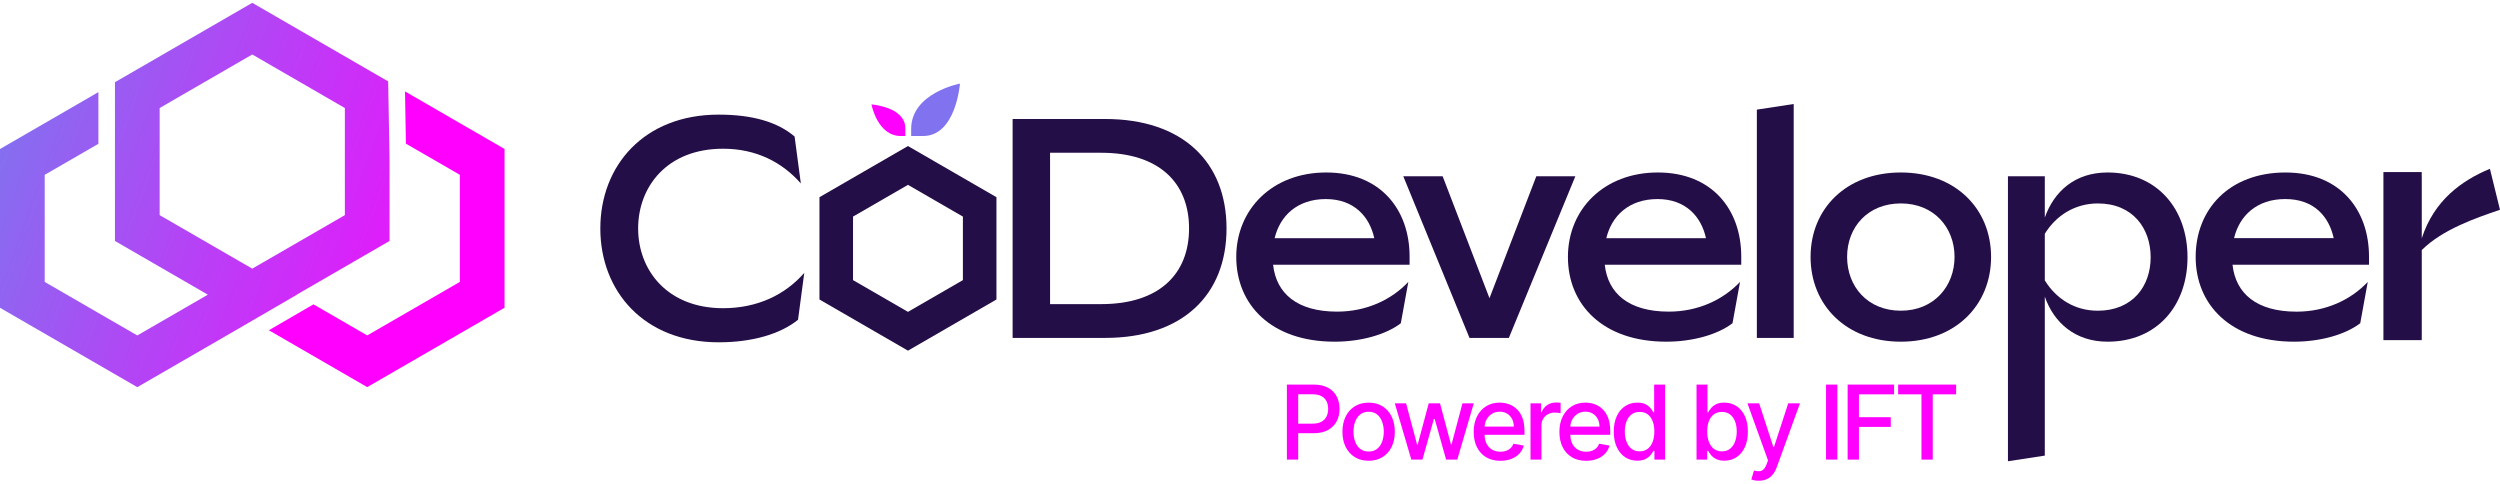 <svg width="243" height="47" viewBox="0 0 243 47" fill="none" xmlns="http://www.w3.org/2000/svg">
<path d="M129.089 37.692C128.717 37.486 128.246 37.382 127.681 37.382H125.086V44.673H126.185V42.109H127.678C128.242 42.109 128.71 42.005 129.084 41.797C129.458 41.589 129.738 41.307 129.925 40.949C130.112 40.591 130.204 40.188 130.204 39.74C130.204 39.292 130.112 38.892 129.927 38.536C129.742 38.177 129.463 37.898 129.091 37.69L129.089 37.692ZM128.939 40.48C128.835 40.695 128.671 40.866 128.449 40.991C128.226 41.115 127.937 41.178 127.579 41.178H126.185V38.325H127.565C127.93 38.325 128.226 38.386 128.449 38.508C128.673 38.628 128.837 38.797 128.941 39.01C129.045 39.222 129.098 39.467 129.098 39.742C129.098 40.017 129.045 40.263 128.941 40.48H128.939Z" fill="#FF00FF"/>
<path d="M134.372 39.488C133.991 39.252 133.543 39.137 133.031 39.137C132.518 39.137 132.073 39.255 131.69 39.488C131.309 39.724 131.011 40.052 130.801 40.477C130.591 40.903 130.485 41.398 130.485 41.966C130.485 42.535 130.591 43.025 130.801 43.448C131.011 43.871 131.309 44.199 131.69 44.435C132.071 44.671 132.518 44.786 133.031 44.786C133.543 44.786 133.989 44.668 134.372 44.435C134.753 44.199 135.051 43.871 135.261 43.448C135.471 43.025 135.577 42.532 135.577 41.966C135.577 41.4 135.471 40.903 135.261 40.477C135.051 40.052 134.753 39.722 134.372 39.488ZM134.344 42.925C134.238 43.217 134.077 43.45 133.86 43.626C133.643 43.801 133.366 43.889 133.035 43.889C132.705 43.889 132.424 43.801 132.204 43.626C131.985 43.45 131.824 43.217 131.717 42.925C131.611 42.634 131.558 42.313 131.558 41.962C131.558 41.61 131.611 41.291 131.717 40.998C131.824 40.704 131.985 40.468 132.204 40.29C132.424 40.112 132.701 40.022 133.035 40.022C133.37 40.022 133.643 40.112 133.86 40.29C134.077 40.468 134.241 40.704 134.344 40.998C134.451 41.291 134.504 41.612 134.504 41.962C134.504 42.311 134.451 42.634 134.344 42.925Z" fill="#FF00FF"/>
<path d="M142.151 39.206L141.089 43.205H141.036L139.97 39.206H138.871L137.797 43.221H137.742L136.673 39.206H135.574L137.181 44.675H138.261L139.372 40.727H139.453L140.563 44.675H141.648L143.25 39.206H142.151Z" fill="#FF00FF"/>
<path d="M147.439 39.768C147.208 39.55 146.95 39.389 146.661 39.287C146.373 39.185 146.072 39.134 145.765 39.134C145.258 39.134 144.817 39.255 144.438 39.495C144.059 39.735 143.766 40.068 143.556 40.496C143.346 40.924 143.242 41.416 143.242 41.978C143.242 42.539 143.346 43.039 143.556 43.462C143.766 43.882 144.064 44.208 144.452 44.442C144.84 44.675 145.301 44.789 145.839 44.789C146.239 44.789 146.592 44.728 146.903 44.606C147.215 44.483 147.474 44.312 147.681 44.09C147.889 43.869 148.032 43.61 148.113 43.312L147.107 43.129C147.042 43.3 146.95 43.443 146.83 43.559C146.71 43.674 146.564 43.762 146.4 43.82C146.234 43.878 146.052 43.908 145.848 43.908C145.537 43.908 145.267 43.841 145.034 43.707C144.8 43.573 144.62 43.379 144.491 43.122C144.371 42.884 144.309 42.597 144.302 42.264H148.18V41.888C148.18 41.391 148.113 40.97 147.982 40.621C147.848 40.274 147.668 39.99 147.437 39.772L147.439 39.768ZM144.306 41.465C144.32 41.229 144.376 41.009 144.48 40.803C144.6 40.57 144.77 40.38 144.992 40.235C145.214 40.089 145.475 40.015 145.772 40.015C146.047 40.015 146.287 40.078 146.493 40.205C146.698 40.33 146.857 40.503 146.97 40.72C147.084 40.938 147.141 41.187 147.141 41.467H144.306V41.465Z" fill="#FF00FF"/>
<path d="M151.688 39.148C151.635 39.141 151.564 39.134 151.474 39.13C151.381 39.125 151.303 39.123 151.238 39.123C150.917 39.123 150.631 39.208 150.379 39.377C150.128 39.546 149.95 39.779 149.851 40.073H149.793V39.204H148.766V44.673H149.83V41.333C149.83 41.095 149.888 40.884 150.001 40.697C150.114 40.51 150.268 40.364 150.465 40.26C150.661 40.154 150.883 40.101 151.134 40.101C151.243 40.101 151.351 40.108 151.462 40.124C151.57 40.14 151.647 40.154 151.691 40.165V39.148H151.688Z" fill="#FF00FF"/>
<path d="M155.771 39.768C155.54 39.55 155.282 39.389 154.993 39.287C154.705 39.185 154.404 39.134 154.097 39.134C153.59 39.134 153.149 39.255 152.77 39.495C152.391 39.735 152.098 40.068 151.888 40.496C151.678 40.924 151.574 41.416 151.574 41.978C151.574 42.539 151.678 43.039 151.888 43.462C152.098 43.882 152.396 44.208 152.784 44.442C153.172 44.675 153.633 44.789 154.171 44.789C154.571 44.789 154.924 44.728 155.236 44.606C155.547 44.483 155.806 44.312 156.013 44.09C156.221 43.869 156.364 43.61 156.445 43.312L155.439 43.129C155.374 43.3 155.282 43.443 155.162 43.559C155.042 43.674 154.896 43.762 154.732 43.82C154.566 43.878 154.384 43.908 154.181 43.908C153.869 43.908 153.599 43.841 153.366 43.707C153.132 43.573 152.952 43.379 152.823 43.122C152.703 42.884 152.641 42.597 152.634 42.264H156.512V41.888C156.512 41.391 156.445 40.97 156.314 40.621C156.18 40.274 156 39.99 155.769 39.772L155.771 39.768ZM152.636 41.465C152.65 41.229 152.705 41.009 152.809 40.803C152.929 40.57 153.1 40.38 153.322 40.235C153.543 40.089 153.804 40.015 154.102 40.015C154.377 40.015 154.617 40.078 154.822 40.205C155.028 40.33 155.187 40.503 155.3 40.72C155.413 40.938 155.471 41.187 155.471 41.467H152.636V41.465Z" fill="#FF00FF"/>
<path d="M160.784 40.092H160.719C160.655 39.978 160.565 39.846 160.451 39.696C160.336 39.546 160.174 39.416 159.969 39.303C159.761 39.19 159.489 39.135 159.149 39.135C158.711 39.135 158.318 39.245 157.972 39.47C157.626 39.694 157.353 40.015 157.157 40.434C156.959 40.854 156.859 41.358 156.859 41.95C156.859 42.542 156.956 43.048 157.153 43.469C157.349 43.889 157.619 44.213 157.963 44.44C158.307 44.666 158.702 44.779 159.142 44.779C159.475 44.779 159.745 44.724 159.953 44.613C160.161 44.502 160.324 44.37 160.445 44.222C160.565 44.072 160.657 43.94 160.719 43.822H160.809V44.673H161.848V37.382H160.784V40.092ZM160.636 42.951C160.525 43.24 160.364 43.466 160.151 43.628C159.939 43.79 159.68 43.873 159.373 43.873C159.066 43.873 158.794 43.788 158.579 43.619C158.365 43.45 158.203 43.219 158.094 42.925C157.986 42.634 157.931 42.304 157.931 41.938C157.931 41.573 157.984 41.254 158.092 40.968C158.201 40.681 158.36 40.454 158.575 40.288C158.787 40.121 159.055 40.038 159.376 40.038C159.697 40.038 159.946 40.117 160.158 40.276C160.368 40.436 160.53 40.658 160.638 40.942C160.747 41.226 160.802 41.559 160.802 41.938C160.802 42.318 160.747 42.66 160.636 42.951Z" fill="#FF00FF"/>
<path d="M168.774 39.47C168.428 39.245 168.035 39.135 167.594 39.135C167.255 39.135 166.982 39.19 166.777 39.303C166.572 39.416 166.41 39.548 166.295 39.696C166.179 39.846 166.089 39.978 166.029 40.092H165.964V37.382H164.903V44.673H165.941V43.822H166.031C166.096 43.938 166.186 44.072 166.306 44.222C166.424 44.373 166.588 44.502 166.798 44.613C167.008 44.724 167.278 44.779 167.61 44.779C168.051 44.779 168.444 44.666 168.788 44.44C169.132 44.213 169.402 43.889 169.598 43.469C169.794 43.048 169.894 42.542 169.894 41.95C169.894 41.358 169.794 40.854 169.596 40.434C169.397 40.013 169.125 39.691 168.779 39.47H168.774ZM168.647 42.925C168.536 43.217 168.375 43.448 168.162 43.619C167.95 43.79 167.684 43.873 167.366 43.873C167.047 43.873 166.802 43.792 166.59 43.628C166.38 43.466 166.218 43.24 166.105 42.951C165.994 42.662 165.939 42.325 165.939 41.938C165.939 41.552 165.994 41.226 166.103 40.942C166.211 40.658 166.373 40.436 166.585 40.276C166.798 40.117 167.059 40.038 167.366 40.038C167.673 40.038 167.952 40.121 168.167 40.288C168.381 40.454 168.543 40.681 168.649 40.968C168.758 41.254 168.811 41.578 168.811 41.938C168.811 42.299 168.755 42.632 168.645 42.925H168.647Z" fill="#FF00FF"/>
<path d="M172.43 43.45H172.372L170.99 39.206H169.852L171.851 44.747L171.719 45.11C171.629 45.353 171.525 45.526 171.407 45.632C171.29 45.739 171.156 45.796 171.004 45.803C170.851 45.81 170.678 45.787 170.484 45.736L170.228 46.608C170.292 46.636 170.389 46.663 170.519 46.689C170.648 46.714 170.793 46.726 170.953 46.726C171.246 46.726 171.504 46.675 171.728 46.575C171.952 46.476 172.144 46.326 172.306 46.129C172.467 45.931 172.599 45.69 172.705 45.406L174.956 39.206H173.815L172.432 43.45H172.43Z" fill="#FF00FF"/>
<path d="M178.591 37.382H177.492V44.673H178.591V37.382Z" fill="#FF00FF"/>
<path d="M179.59 44.675H180.689V41.495H183.782V40.551H180.689V38.33H184.105V37.382H179.59V44.675Z" fill="#FF00FF"/>
<path d="M184.5 38.33H186.767V44.675H187.864V38.33H190.135V37.382H184.5V38.33Z" fill="#FF00FF"/>
<path d="M70.284 29.957C64.85 29.957 62.027 26.25 62.027 22.207C62.027 18.164 64.82 14.456 70.284 14.456C73.502 14.456 76.021 15.762 77.842 17.831L77.235 13.27C75.596 11.871 73.168 11.141 69.857 11.141C62.602 11.141 58.352 16.095 58.352 22.207C58.352 28.319 62.602 33.272 69.857 33.272C73.165 33.272 75.869 32.452 77.568 31.083L78.175 26.522C76.323 28.651 73.62 29.957 70.282 29.957H70.284Z" fill="#240E47"/>
<path d="M107.411 11.566H98.426V32.845H107.411C114.969 32.845 119.219 28.649 119.219 22.204C119.219 15.76 114.969 11.566 107.411 11.566ZM107.046 29.562H102.066V14.849H107.046C112.662 14.849 115.576 17.766 115.576 22.204C115.576 26.643 112.662 29.56 107.046 29.56V29.562Z" fill="#240E47"/>
<path d="M136.16 31.416L136.889 27.403C135.25 29.137 132.822 30.29 129.968 30.29C126.083 30.29 124.049 28.527 123.745 25.732H137.012V24.941C137.012 20.35 134.158 16.765 128.906 16.765C123.655 16.765 120.164 20.353 120.164 24.974C120.164 29.595 123.534 33.212 129.726 33.212C132.307 33.212 134.735 32.514 136.162 31.418L136.16 31.416ZM128.874 19.349C131.605 19.349 133.124 21.051 133.579 23.15H123.895C124.412 20.991 126.081 19.349 128.874 19.349Z" fill="#240E47"/>
<path d="M146.66 32.845L153.126 17.13H149.331L144.778 28.984L140.224 17.13H136.398L142.835 32.845H146.66Z" fill="#240E47"/>
<path d="M169.128 27.403C167.488 29.137 165.06 30.29 162.207 30.29C158.321 30.29 156.288 28.527 155.983 25.732H169.25V24.941C169.25 20.35 166.397 16.765 161.145 16.765C155.893 16.765 152.402 20.353 152.402 24.974C152.402 29.595 155.773 33.212 161.964 33.212C164.545 33.212 166.974 32.514 168.4 31.418L169.13 27.405L169.128 27.403ZM161.115 19.349C163.846 19.349 165.365 21.051 165.819 23.15H156.135C156.652 20.991 158.321 19.349 161.115 19.349Z" fill="#240E47"/>
<path d="M174.348 10.108L170.766 10.656V32.845H174.348V10.108Z" fill="#240E47"/>
<path d="M184.761 16.765C179.449 16.765 175.988 20.29 175.988 24.974C175.988 29.657 179.449 33.212 184.761 33.212C190.073 33.212 193.533 29.655 193.533 24.974C193.533 20.293 190.073 16.765 184.761 16.765ZM184.761 30.2C181.543 30.2 179.539 27.861 179.539 24.971C179.539 22.082 181.543 19.773 184.761 19.773C187.979 19.773 189.982 22.114 189.982 24.971C189.982 27.828 187.979 30.2 184.761 30.2Z" fill="#240E47"/>
<path d="M204.856 16.765C201.698 16.765 199.664 18.589 198.755 21.143V17.13H195.172V44.833L198.755 44.285V28.834C199.634 31.356 201.7 33.212 204.856 33.212C209.653 33.212 212.626 29.717 212.626 25.004C212.626 20.29 209.651 16.765 204.856 16.765ZM203.884 30.2C201.698 30.2 199.877 29.074 198.755 27.253V22.724C199.877 20.901 201.73 19.775 203.914 19.775C207.315 19.775 209.044 22.207 209.044 25.004C209.044 27.801 207.312 30.203 203.882 30.203L203.884 30.2Z" fill="#240E47"/>
<path d="M222.16 16.765C216.666 16.765 213.418 20.353 213.418 24.974C213.418 29.595 216.788 33.212 222.98 33.212C225.561 33.212 227.989 32.514 229.416 31.418L230.145 27.405C228.506 29.139 226.078 30.293 223.225 30.293C219.339 30.293 217.306 28.529 217.001 25.734H230.268V24.944C230.268 20.353 227.414 16.767 222.163 16.767L222.16 16.765ZM217.151 23.148C217.668 20.988 219.337 19.347 222.13 19.347C224.924 19.347 226.38 21.049 226.835 23.148H217.151Z" fill="#240E47"/>
<path d="M242.998 20.387L242.02 16.407C239.277 17.544 236.597 19.467 235.396 23.157V17.13H235.392V16.724H231.668V33.06H235.392V32.847H235.396V24.303C237.449 22.283 240.6 21.21 242.998 20.39V20.387Z" fill="#240E47"/>
<path d="M79.652 19.167V29.111L88.254 34.084L96.855 29.111V19.167L88.254 14.195L79.652 19.167ZM93.594 27.227L88.254 30.313L82.914 27.227V21.053L88.254 17.967L93.594 21.053V27.227Z" fill="#240E47"/>
<path d="M39.455 13.963L44.696 16.992V27.401L35.692 32.604L30.466 29.583L26.133 32.1L35.692 37.627L49.04 29.911V14.479L39.365 8.887L39.455 13.963Z" fill="url(#paint0_linear_869_1797)"/>
<path d="M28.845 28.647L28.836 28.642L32.508 26.52L37.864 23.422V15.542L37.82 13.018L37.73 7.942V7.912L24.519 0.274L11.173 7.99V23.422L20.202 28.642L13.345 32.606L4.345 27.403V16.994L9.564 13.977V8.954L0 14.484V29.916L13.345 37.632L22.552 32.308L24.514 31.169L26.691 29.904L28.847 28.651L28.845 28.647ZM22.346 24.858L15.518 20.91V10.501L17.662 9.259L24.519 5.295L31.375 9.259L33.52 10.501V20.91L26.691 24.858L24.519 26.113L22.346 24.858Z" fill="url(#paint1_linear_869_1797)"/>
<path d="M93.308 8.127C93.308 8.127 88.566 9.021 88.566 12.53V13.219H89.734C92.93 13.219 93.308 8.129 93.308 8.129V8.127Z" fill="#8172EF"/>
<path d="M87.551 13.219H87.997V12.463C87.997 10.394 84.707 10.149 84.707 10.149C84.707 10.149 85.284 13.219 87.551 13.219Z" fill="#FF00FF"/>
<defs>
<linearGradient id="paint0_linear_869_1797" x1="-0.002" y1="23.258" x2="0.229" y2="23.258" gradientUnits="userSpaceOnUse">
<stop stop-color="#8172EF"/>
<stop offset="1" stop-color="#FF00FF"/>
</linearGradient>
<linearGradient id="paint1_linear_869_1797" x1="-0.813" y1="11.728" x2="49.677" y2="30.148" gradientUnits="userSpaceOnUse">
<stop stop-color="#8172EF"/>
<stop offset="1" stop-color="#FF00FF"/>
</linearGradient>
</defs>
</svg>
